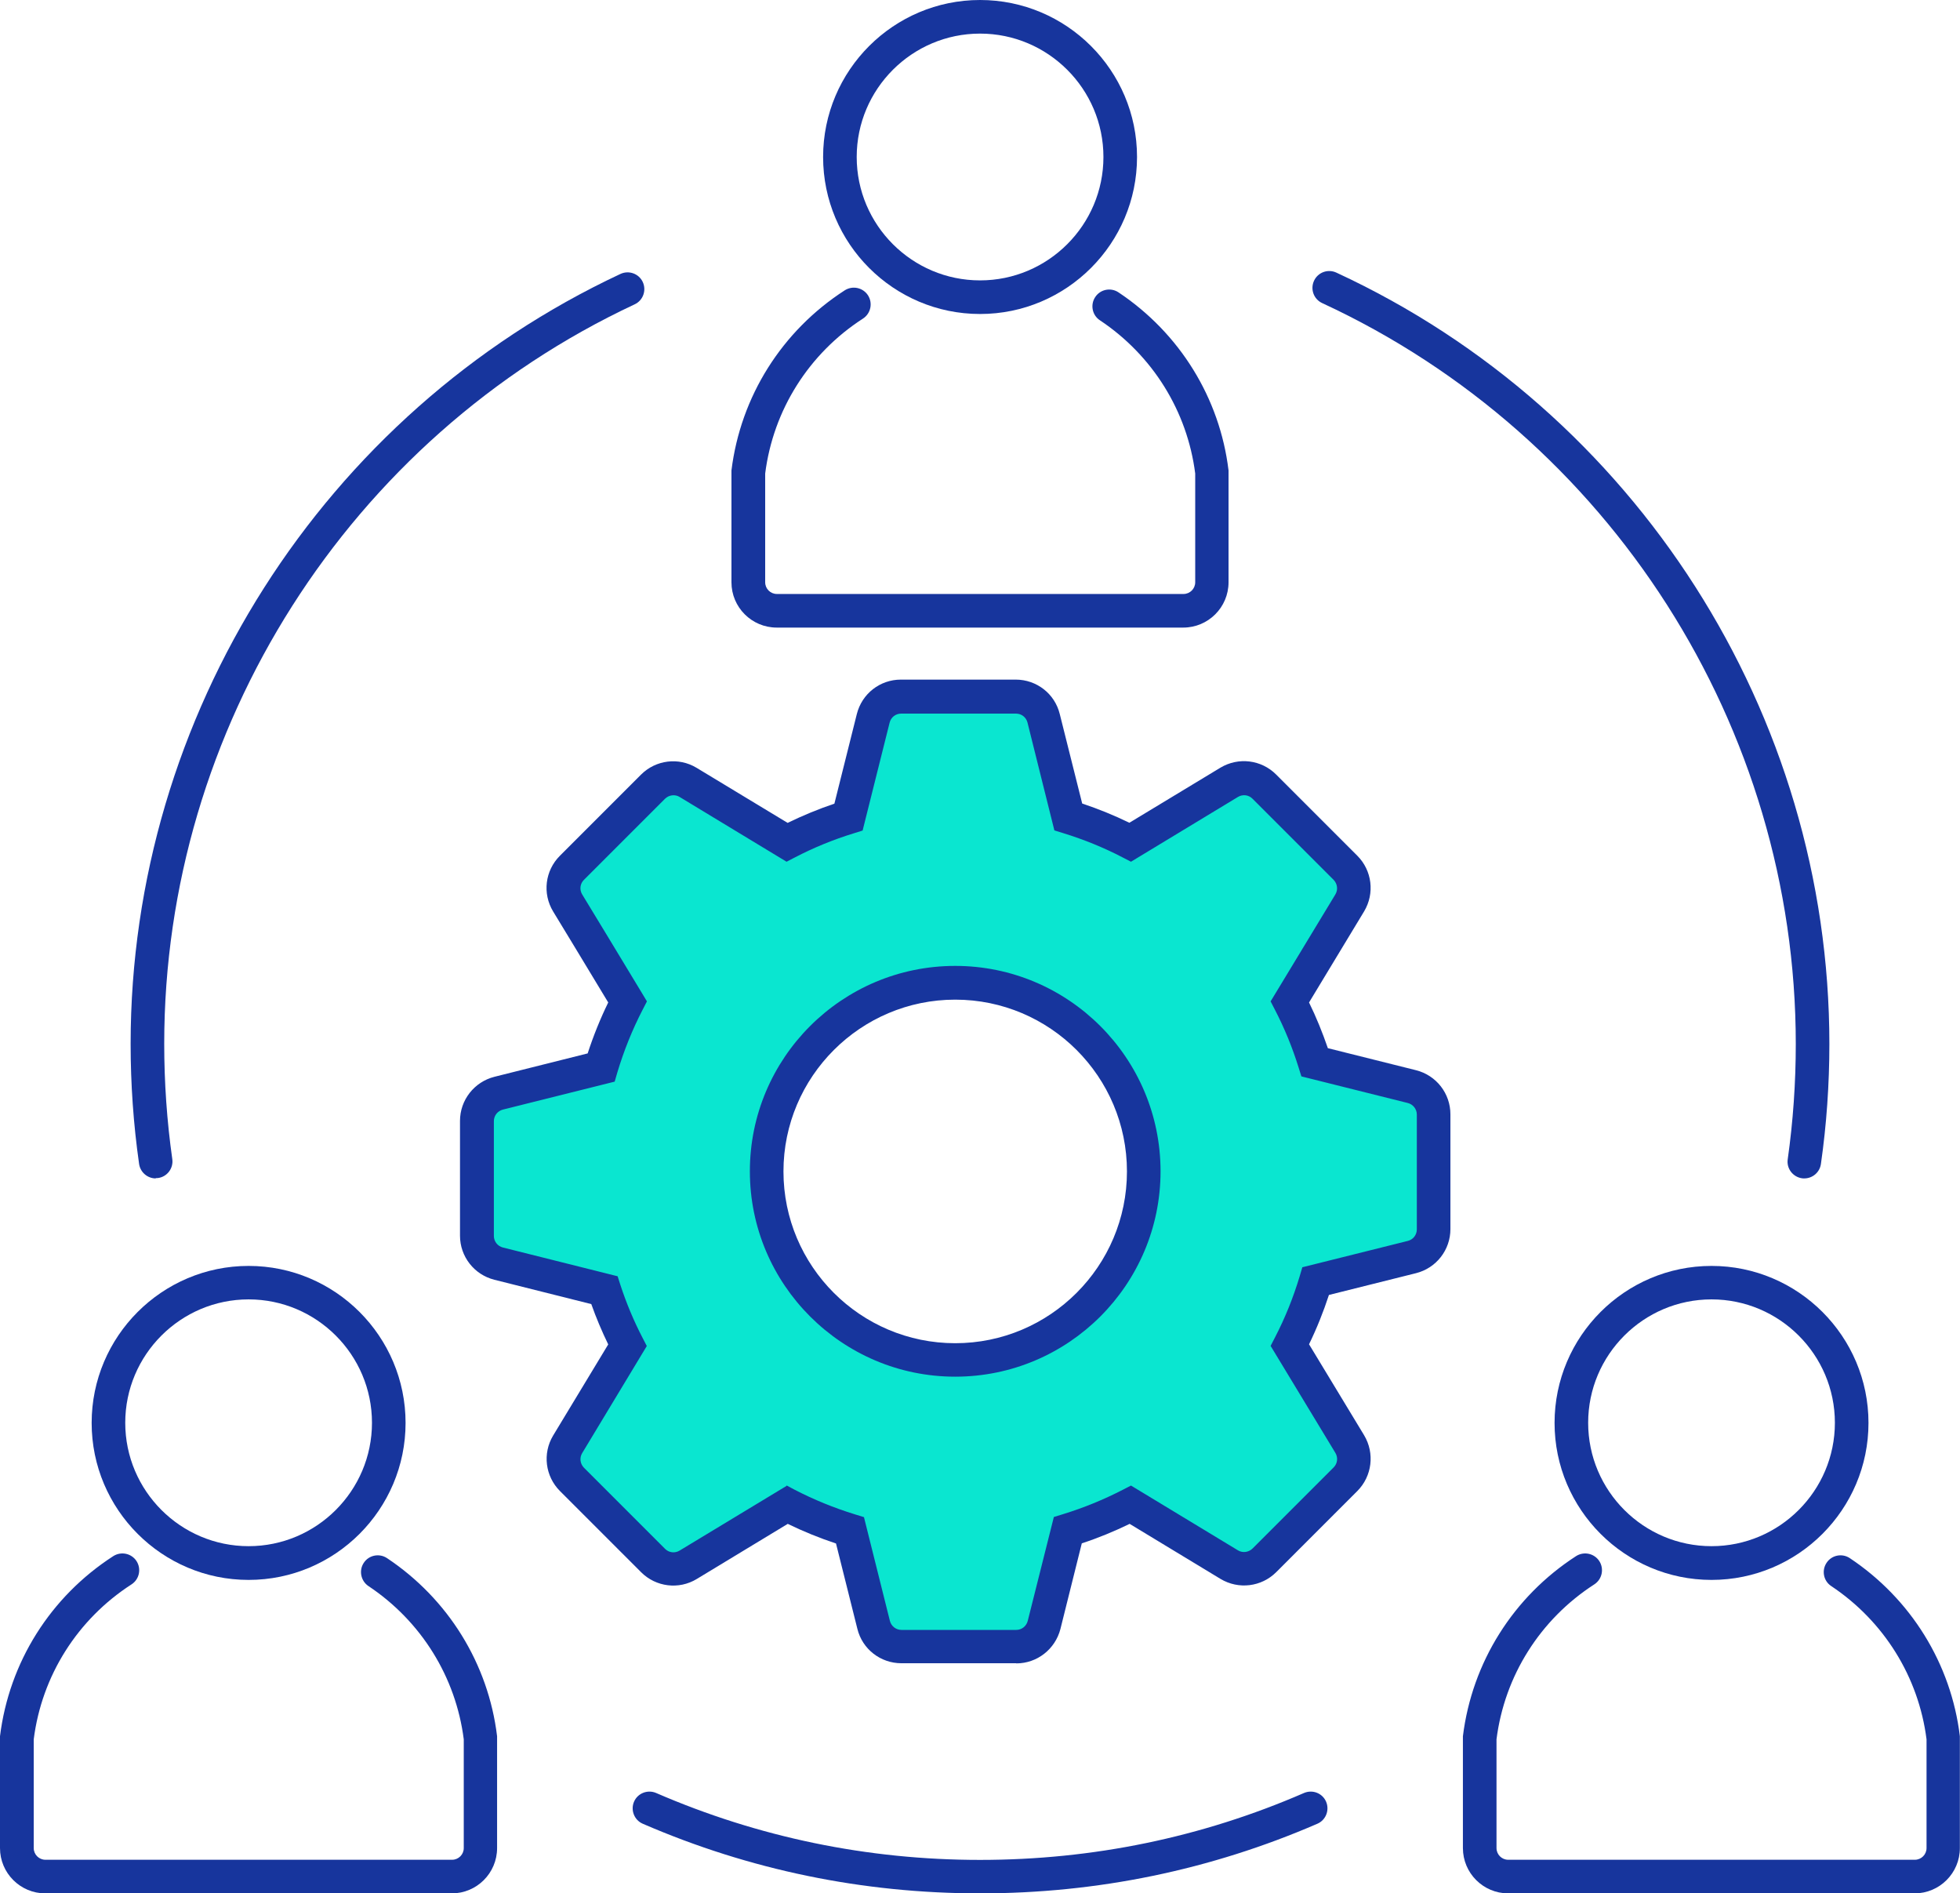 <?xml version="1.0" encoding="UTF-8"?>
<svg id="Layer_1" data-name="Layer 1" xmlns="http://www.w3.org/2000/svg" width="145.85" height="140.86" viewBox="0 0 145.85 140.86">
  <defs>
    <style>
      .cls-1 {
        fill: #17359d;
      }

      .cls-2 {
        fill: #0ae6d0;
      }
    </style>
  </defs>
  <path class="cls-1" d="M72.93,23.36c-6.44,0-11.68-5.24-11.68-11.68S66.49,0,72.93,0s11.68,5.24,11.68,11.68-5.24,11.68-11.68,11.68ZM72.93,2.5c-5.06,0-9.18,4.12-9.18,9.18s4.12,9.18,9.18,9.18,9.18-4.12,9.18-9.18-4.12-9.18-9.18-9.18Z"/>
  <path class="cls-1" d="M88.06,46.69h-30.26c-1.86,0-3.37-1.51-3.37-3.37v-8.32c.68-5.5,3.75-10.38,8.43-13.4.58-.37,1.35-.21,1.73.37.37.58.21,1.35-.37,1.73-4.03,2.6-6.68,6.8-7.28,11.53v8.09c0,.48.39.87.87.87h30.26c.48,0,.87-.39.87-.87v-8.09c-.59-4.64-3.17-8.79-7.09-11.4-.58-.38-.73-1.16-.35-1.73.38-.58,1.16-.73,1.73-.35,4.55,3.03,7.54,7.86,8.19,13.25v.15s0,8.17,0,8.17c0,1.86-1.51,3.37-3.37,3.37Z"/>
  <path class="cls-2" d="M105.06,80.82l-7.24-1.81c-.48-1.55-1.1-3.06-1.85-4.5l4.46-7.36c.5-.84.37-1.92-.32-2.61l-6.04-6.04c-.69-.69-1.77-.82-2.61-.32l-7.36,4.46c-1.48-.77-3.02-1.4-4.61-1.88-.59-2.36-1.83-7.34-1.83-7.34-.24-.95-1.09-1.62-2.07-1.62h-8.54c-.98,0-1.83.66-2.07,1.62l-1.84,7.35c-1.58.49-3.11,1.11-4.58,1.88l-7.36-4.46c-.84-.5-1.92-.37-2.61.32l-6.04,6.04c-.69.69-.83,1.77-.32,2.61,0,0,3.12,5.13,4.46,7.36-.81,1.56-1.47,3.2-1.97,4.89l-7.62,1.9c-.95.24-1.62,1.09-1.62,2.07v8.54c0,.98.67,1.83,1.62,2.07l7.87,1.97c.46,1.41,1.04,2.78,1.72,4.1l-4.45,7.37c-.5.84-.37,1.92.32,2.61l6.04,6.04c.69.69,1.77.83,2.61.32l7.37-4.46c1.49.78,3.07,1.42,4.69,1.91l1.76,7.03c.24.95,1.09,1.62,2.07,1.62h8.54c.98,0,1.83-.67,2.07-1.62,0,0,1.18-4.73,1.76-7.04,1.61-.49,3.17-1.12,4.65-1.9l7.36,4.46c.84.51,1.92.37,2.61-.32l6.04-6.04c.69-.69.82-1.77.32-2.61l-4.46-7.36c.79-1.53,1.44-3.13,1.93-4.77,2.38-.6,7.16-1.79,7.16-1.79.95-.24,1.62-1.09,1.62-2.07v-8.54c0-.98-.67-1.83-1.62-2.07ZM71.08,101.17c-7.75,0-14.03-6.28-14.03-14.03s6.28-14.03,14.03-14.03,14.03,6.28,14.03,14.03-6.28,14.03-14.03,14.03Z"/>
  <path class="cls-1" d="M75.62,123.74h-8.54c-1.56,0-2.91-1.05-3.28-2.56l-1.59-6.35c-1.24-.41-2.44-.9-3.59-1.46l-6.77,4.1c-1.33.81-3.04.6-4.14-.5l-6.04-6.04c-1.1-1.1-1.31-2.8-.51-4.13l4.1-6.78c-.47-.97-.9-1.98-1.26-3l-7.21-1.81c-1.51-.38-2.56-1.73-2.56-3.28v-8.54c0-1.55,1.06-2.9,2.56-3.28l6.94-1.74c.42-1.29.93-2.56,1.53-3.79-1.46-2.43-4.1-6.77-4.1-6.77-.81-1.34-.6-3.04.5-4.14l6.04-6.04c1.1-1.1,2.8-1.31,4.13-.51l6.78,4.1c1.13-.55,2.29-1.03,3.48-1.43l1.67-6.67c.38-1.51,1.72-2.56,3.28-2.56h8.54c1.56,0,2.91,1.05,3.28,2.56l1.67,6.66c1.2.4,2.38.88,3.51,1.43l6.78-4.1c1.34-.8,3.04-.59,4.14.51l6.04,6.04c1.1,1.1,1.31,2.8.51,4.14l-4.1,6.78c.54,1.1,1,2.24,1.4,3.4l6.56,1.64c1.51.38,2.56,1.73,2.56,3.28v8.54c0,1.55-1.05,2.9-2.56,3.28l-6.48,1.62c-.41,1.25-.9,2.48-1.48,3.67l4.1,6.77c.8,1.34.59,3.04-.5,4.14l-6.04,6.04c-1.1,1.1-2.8,1.31-4.14.51l-6.77-4.1c-1.15.56-2.34,1.05-3.56,1.45l-1.59,6.37c-.39,1.51-1.74,2.56-3.28,2.56ZM58.51,110.5l.62.33c1.41.73,2.92,1.35,4.48,1.83l.68.21,1.93,7.72c.1.39.45.67.86.67h8.54c.41,0,.76-.28.86-.68l1.94-7.72.68-.21c1.53-.47,3.02-1.08,4.44-1.81l.62-.32,7.96,4.82c.34.21.79.15,1.08-.13l6.04-6.04c.29-.29.34-.73.13-1.08l-4.82-7.96.32-.62c.76-1.46,1.37-2.99,1.84-4.55l.2-.68,7.85-1.96c.4-.1.67-.45.67-.86v-8.54c0-.41-.28-.76-.67-.86l-7.92-1.98-.21-.67c-.46-1.48-1.05-2.92-1.76-4.29l-.32-.62,4.82-7.96c.21-.35.15-.79-.13-1.08l-6.04-6.04c-.29-.29-.73-.34-1.08-.13l-7.96,4.82-.62-.32c-1.4-.73-2.88-1.33-4.4-1.8l-.68-.21-2-8.02c-.1-.4-.45-.67-.86-.67h-8.54c-.41,0-.76.27-.86.67l-2.01,8.03-.67.21c-1.5.46-2.97,1.06-4.37,1.79l-.62.32-7.96-4.82c-.34-.21-.79-.15-1.08.13l-6.04,6.04c-.29.29-.34.73-.13,1.08,0,0,3.12,5.13,4.46,7.36l.36.6-.32.62c-.77,1.49-1.4,3.06-1.88,4.66l-.2.69-8.32,2.08c-.39.1-.67.45-.67.86v8.54c0,.41.28.76.67.86l8.54,2.14.21.66c.44,1.34.99,2.66,1.64,3.91l.32.62-4.81,7.97c-.21.35-.15.79.13,1.08l6.04,6.04c.29.29.73.34,1.08.13l7.97-4.82ZM43.3,66.5h.01-.01Z"/>
  <path class="cls-1" d="M71.08,102.42c-8.42,0-15.28-6.85-15.28-15.28s6.85-15.28,15.28-15.28,15.28,6.85,15.28,15.28-6.85,15.28-15.28,15.28ZM71.08,74.37c-7.04,0-12.78,5.73-12.78,12.78s5.73,12.78,12.78,12.78,12.78-5.73,12.78-12.78-5.73-12.78-12.78-12.78Z"/>
  <path class="cls-1" d="M11.59,87.67c-.61,0-1.15-.45-1.24-1.08-.42-2.94-.63-5.94-.63-8.93,0-24.43,14.31-46.92,36.45-57.28.63-.29,1.37-.02,1.66.6.29.63.02,1.37-.6,1.66-21.27,9.95-35.01,31.54-35.01,55.01,0,2.87.2,5.76.6,8.58.1.68-.38,1.32-1.06,1.41-.06,0-.12.01-.18.01Z"/>
  <path class="cls-1" d="M72.93,140.86c-8.72,0-17.16-1.74-25.1-5.18-.63-.27-.92-1.01-.65-1.64.27-.63,1.01-.92,1.64-.65,7.62,3.3,15.73,4.98,24.11,4.98s16.49-1.67,24.11-4.98c.64-.27,1.37.02,1.64.65.27.63-.02,1.37-.65,1.64-7.94,3.44-16.38,5.18-25.1,5.18Z"/>
  <path class="cls-1" d="M134.27,87.67c-.06,0-.12,0-.18-.01-.68-.1-1.16-.73-1.06-1.41.4-2.82.6-5.71.6-8.58,0-23.58-13.83-45.21-35.24-55.12-.63-.29-.9-1.03-.61-1.66.29-.63,1.03-.9,1.66-.61,22.29,10.31,36.69,32.84,36.69,57.39,0,2.99-.21,6-.63,8.93-.09.62-.62,1.07-1.24,1.07Z"/>
  <path class="cls-1" d="M127.36,117.54c-6.44,0-11.68-5.24-11.68-11.68s5.24-11.68,11.68-11.68,11.68,5.24,11.68,11.68-5.24,11.68-11.68,11.68ZM127.36,96.67c-5.06,0-9.18,4.12-9.18,9.18s4.12,9.18,9.18,9.18,9.18-4.12,9.18-9.18-4.12-9.18-9.18-9.18Z"/>
  <path class="cls-1" d="M142.49,140.86h-30.26c-1.86,0-3.37-1.51-3.37-3.37v-8.32c.68-5.5,3.75-10.38,8.42-13.4.58-.37,1.35-.21,1.73.37.37.58.21,1.35-.37,1.73-4.03,2.6-6.68,6.8-7.28,11.53v8.09c0,.48.39.87.87.87h30.26c.48,0,.87-.39.87-.87v-8.09c-.59-4.64-3.17-8.79-7.09-11.4-.58-.38-.73-1.16-.35-1.73.38-.58,1.16-.73,1.73-.35,4.55,3.03,7.54,7.86,8.19,13.25v.15s0,8.17,0,8.17c0,1.86-1.51,3.37-3.37,3.37Z"/>
  <path class="cls-1" d="M18.5,117.54c-6.44,0-11.68-5.24-11.68-11.68s5.24-11.68,11.68-11.68,11.68,5.24,11.68,11.68-5.24,11.68-11.68,11.68ZM18.5,96.67c-5.06,0-9.18,4.12-9.18,9.18s4.12,9.18,9.18,9.18,9.18-4.12,9.18-9.18-4.12-9.18-9.18-9.18Z"/>
  <path class="cls-1" d="M33.63,140.86H3.37c-1.86,0-3.37-1.51-3.37-3.37v-8.32c.68-5.5,3.75-10.38,8.43-13.4.58-.37,1.35-.21,1.73.37.37.58.21,1.35-.37,1.73-4.03,2.6-6.68,6.8-7.28,11.53v8.09c0,.48.39.87.87.87h30.26c.48,0,.87-.39.87-.87v-8.09c-.59-4.64-3.17-8.79-7.09-11.4-.57-.38-.73-1.16-.35-1.73.38-.58,1.16-.73,1.73-.35,4.55,3.03,7.54,7.86,8.19,13.25v.15s0,8.17,0,8.17c0,1.86-1.51,3.37-3.37,3.37Z"/>
</svg>